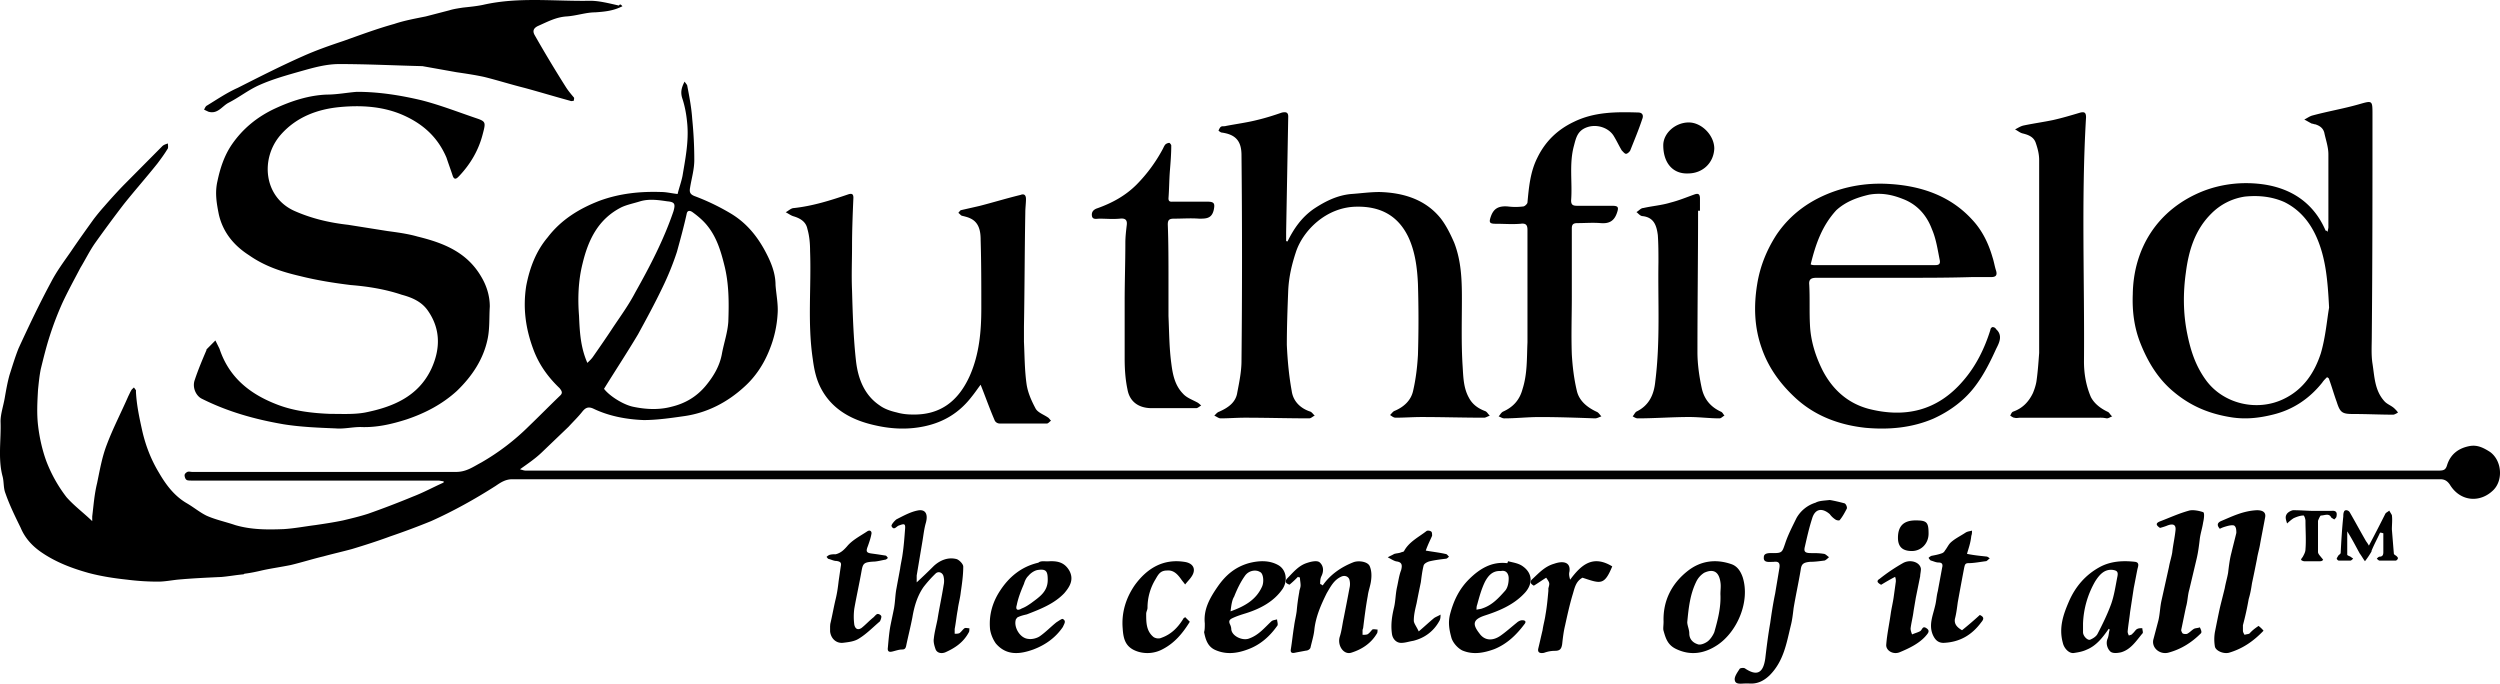 <svg xmlns="http://www.w3.org/2000/svg" viewBox="0 0 245 67"><g fill="currentColor"><path d="M9.038 51.07v-.456c.136-1.107.204-2.15.476-3.258.272-1.303.477-2.54.953-3.779.613-1.629 1.43-3.193 2.11-4.757.136-.26.204-.456.34-.651l.204-.196c.068.066.136.196.204.261v.196c.068 1.303.34 2.54.613 3.779.34 1.498.885 2.867 1.633 4.105.68 1.173 1.497 2.28 2.722 2.997.68.391 1.293.912 1.974 1.238.885.391 1.837.587 2.79.912 1.565.457 3.13.457 4.764.391 1.02-.065 2.041-.26 3.062-.39.885-.13 1.77-.261 2.722-.457.817-.195 1.634-.39 2.45-.651a87.808 87.808 0 0 0 4.424-1.694c1.02-.391 1.973-.913 2.994-1.369v-.13c-.204 0-.34-.065-.544-.065h-24.16c-.135 0-.408 0-.476-.065-.136-.066-.204-.326-.204-.457 0-.13.136-.26.272-.325s.34 0 .477 0h25.86c1.021 0 1.702-.522 2.45-.913a22.584 22.584 0 0 0 4.696-3.583c1.02-.978 2.042-2.02 3.062-2.998.273-.26.136-.456-.068-.716-1.157-1.108-2.041-2.346-2.586-3.845-.748-2.02-1.02-4.04-.68-6.19.34-1.76.952-3.388 2.11-4.757 1.292-1.694 3.062-2.802 5.103-3.583 1.974-.717 3.948-.913 5.99-.848.544 0 1.02.13 1.632.196.137-.586.34-1.108.477-1.76.272-1.628.612-3.322.476-5.017-.068-.847-.204-1.694-.476-2.54-.204-.587-.136-1.043.204-1.695.136.195.272.326.272.456.204 1.043.409 2.15.477 3.193.136 1.368.204 2.671.204 4.04 0 .912-.272 1.824-.409 2.671-.068.391-.068.652.409.847a21.87 21.87 0 0 1 3.539 1.695c1.429.847 2.45 2.02 3.266 3.453.613 1.108 1.157 2.28 1.157 3.584.068.912.272 1.89.204 2.802a10.992 10.992 0 0 1-.816 3.583c-.545 1.369-1.361 2.607-2.45 3.584-1.634 1.499-3.607 2.541-5.853 2.867-1.361.196-2.722.391-4.015.391-1.702-.065-3.403-.39-4.9-1.107-.544-.261-.817-.066-1.089.26-.408.521-.885.978-1.361 1.499l-2.654 2.541c-.613.586-1.293 1.043-2.11 1.629.204.065.409.13.545.13h187.489c.476 0 .68-.065.816-.52.34-1.109 1.157-1.695 2.246-1.89.749-.13 1.361.195 1.974.586 1.157.847 1.293 2.737.34 3.714-1.293 1.303-3.267 1.173-4.287-.521-.273-.391-.545-.522-.953-.522H50.21c-.68 0-1.157.326-1.634.652-2.041 1.303-4.151 2.476-6.329 3.453a72.176 72.176 0 0 1-4.015 1.5c-1.225.455-2.45.846-3.743 1.237-.953.26-1.837.456-2.79.717-1.089.26-2.11.586-3.199.847-.952.195-1.905.326-2.79.521-.544.13-1.157.26-1.701.326-.068 0-.136.065-.136.065-.749.065-1.43.196-2.178.26-1.43.066-2.858.131-4.287.262-.613.065-1.293.195-1.906.195a24.16 24.16 0 0 1-3.062-.195c-1.225-.13-2.518-.326-3.743-.652-1.634-.456-3.199-1.043-4.628-2.02-.953-.652-1.633-1.434-2.042-2.41-.544-1.109-1.089-2.216-1.497-3.39-.204-.52-.136-1.107-.272-1.628-.476-1.76-.136-3.584-.204-5.408 0-.717.272-1.5.408-2.281.136-.782.272-1.564.476-2.28.273-.848.545-1.76.885-2.607 1.021-2.215 2.042-4.366 3.199-6.516.544-1.043 1.225-1.955 1.905-2.932.749-1.108 1.497-2.15 2.246-3.193a20.7 20.7 0 0 1 1.02-1.238 56.685 56.685 0 0 1 1.838-2.02l3.88-3.91c.135-.13.34-.195.544-.26 0 .195.068.456-.068.586-.272.456-.613.913-.953 1.369-1.089 1.368-2.246 2.671-3.335 4.04a134.363 134.363 0 0 0-2.79 3.779c-.544.782-.953 1.629-1.429 2.41-.613 1.174-1.225 2.281-1.77 3.454a30.697 30.697 0 0 0-1.224 3.193c-.34 1.043-.613 2.15-.885 3.258-.136.652-.204 1.368-.272 2.02-.068 1.173-.136 2.346 0 3.518.136 1.173.408 2.411.816 3.52a13.9 13.9 0 0 0 1.974 3.518c.748.847 1.633 1.498 2.518 2.345zm50.156-12.966c.544.716 1.905 1.564 2.858 1.759 1.225.26 2.518.326 3.743 0 1.361-.326 2.45-.977 3.335-2.02.816-.977 1.429-2.02 1.633-3.258.204-1.042.544-2.02.612-3.062.069-1.89.069-3.78-.408-5.604-.34-1.368-.748-2.672-1.633-3.78-.408-.52-.953-.977-1.497-1.368-.205-.13-.477-.195-.545.196-.272 1.238-.612 2.476-.953 3.714a27.478 27.478 0 0 1-1.429 3.518c-.748 1.564-1.565 3.063-2.382 4.562-1.088 1.824-2.245 3.583-3.334 5.343zm-1.634-2.541c.205-.196.409-.391.545-.587.68-.977 1.361-1.955 2.042-2.997.748-1.108 1.497-2.15 2.11-3.323 1.428-2.542 2.79-5.148 3.742-7.95.204-.717.136-.912-.612-.977-.885-.13-1.77-.26-2.654 0-.613.195-1.293.326-1.838.586-2.314 1.173-3.266 3.258-3.81 5.539-.41 1.629-.477 3.388-.341 5.082.068 1.564.136 3.063.816 4.626z"/><path d="M34.992 9c2.157 0 4.246.34 6.268.814 1.887.476 3.774 1.222 5.594 1.833.742.272.742.407.472 1.425-.404 1.63-1.213 2.987-2.292 4.14l-.134.136c-.203.204-.405.272-.54-.135-.202-.611-.404-1.154-.606-1.765-.809-1.9-2.157-3.19-4.044-4.072-2.022-.95-4.246-1.086-6.403-.883-2.157.204-4.246.95-5.796 2.715-2.022 2.308-1.685 6.109 1.348 7.466 1.685.747 3.437 1.154 5.257 1.358l3.842.61c1.01.136 2.022.272 2.965.543 2.494.611 4.785 1.494 6.2 3.87.54.881.877 1.9.877 2.986-.067 1.086 0 2.104-.202 3.122-.405 2.036-1.55 3.733-3.033 5.158-1.416 1.29-3.1 2.172-4.92 2.783-1.483.475-2.966.814-4.516.746-.809 0-1.618.204-2.426.136-1.685-.068-3.438-.136-5.123-.407-2.763-.475-5.459-1.222-8.02-2.511-.54-.272-.944-1.086-.674-1.833.337-1.018.741-1.968 1.146-2.918 0-.068 0-.068.067-.136l.809-.815.404.815c.944 2.85 3.033 4.48 5.73 5.497 1.617.611 3.369.815 5.121.883 1.146 0 2.36.068 3.438-.136 2.696-.543 5.19-1.561 6.47-4.276.876-1.9.944-3.869-.337-5.701-.607-.883-1.55-1.29-2.561-1.561-1.618-.543-3.303-.815-4.988-.95-1.685-.204-3.37-.476-4.987-.883-1.753-.407-3.437-.95-4.988-2.036-1.482-.95-2.56-2.24-2.965-4.005-.202-1.018-.405-2.104-.135-3.257.27-1.29.674-2.512 1.415-3.598 1.079-1.56 2.494-2.715 4.246-3.53 1.618-.746 3.303-1.289 5.055-1.357 1.011 0 2.022-.203 2.966-.271zm193.123 13.738c0-.2.067-.334.067-.468v-7.147c0-.735-.27-1.47-.405-2.137-.135-.468-.472-.668-.877-.802-.135 0-.203-.067-.338-.067-.27-.133-.472-.267-.742-.4.27-.134.54-.335.81-.401 1.485-.401 3.037-.668 4.455-1.07 1.417-.4 1.417-.467 1.417 1.003 0 7.214 0 14.428-.067 21.641 0 .936-.068 1.87.067 2.739.203 1.27.203 2.672 1.215 3.74.27.268.675.401.945.669.135.133.27.267.338.4-.135.067-.338.2-.473.2-1.282 0-2.565-.066-3.915-.066-1.08 0-1.282-.134-1.62-1.202-.27-.735-.472-1.47-.742-2.205 0-.066-.068-.133-.203-.2-.202.2-.337.334-.472.534-1.283 1.603-2.903 2.672-4.86 3.14-1.35.334-2.633.467-3.983.267-2.16-.334-3.982-1.069-5.67-2.472-1.552-1.269-2.565-2.939-3.307-4.809-.608-1.536-.81-3.14-.743-4.81.068-4.408 2.363-8.282 6.885-10.085 1.89-.735 3.915-.935 5.873-.668 2.835.4 4.995 1.87 6.142 4.542.068 0 .135 0 .203.134zm.135 7.414c-.135-2.739-.338-4.876-1.215-6.88-.675-1.536-1.688-2.739-3.173-3.473-1.215-.535-2.497-.668-3.847-.535a5.815 5.815 0 0 0-3.308 1.67c-1.62 1.603-2.227 3.674-2.497 5.811-.27 1.937-.27 3.941.135 5.945.337 1.67.81 3.14 1.822 4.542 1.688 2.338 4.995 3.14 7.628 1.87 1.957-.935 3.037-2.605 3.645-4.475.472-1.603.607-3.34.81-4.475zM126.177 23.66c.615-1.243 1.367-2.356 2.598-3.206 1.093-.72 2.255-1.31 3.622-1.44.957-.065 1.846-.196 2.803-.196 2.324.065 4.511.72 6.015 2.617.547.72.957 1.57 1.299 2.356.683 1.766.752 3.599.752 5.43 0 2.226-.069 4.45.068 6.61.069 1.047.069 2.159.615 3.14.342.655.889 1.047 1.573 1.31.205.065.273.261.478.457-.205.066-.41.197-.547.197-2.05 0-4.101-.066-6.152-.066-.82 0-1.709.066-2.529.066-.205 0-.342-.131-.547-.262.137-.131.274-.327.41-.393.957-.392 1.64-1.047 1.846-1.963.273-1.178.41-2.355.478-3.533.069-2.29.069-4.58 0-6.936-.068-1.57-.273-3.207-.956-4.646-.957-1.963-2.598-3.01-5.127-2.945-2.94.066-5.195 2.356-5.879 4.45-.41 1.243-.683 2.42-.751 3.73-.069 1.766-.137 3.598-.137 5.365.068 1.505.205 3.01.478 4.515.137.982.82 1.701 1.846 2.029.137.065.273.261.41.392-.205.066-.342.262-.547.262-2.119 0-4.17-.065-6.288-.065-.82 0-1.573.065-2.393.065-.205 0-.41-.196-.615-.262.137-.13.273-.327.478-.392.89-.393 1.641-.916 1.778-1.898.205-1.047.41-2.094.41-3.075.068-6.74.068-13.48 0-20.154 0-1.374-.547-2.029-1.914-2.225-.137 0-.342-.196-.342-.196.068-.131.137-.327.274-.393.136-.065.273 0 .478-.065 1.025-.197 2.05-.328 3.076-.59.82-.196 1.64-.457 2.392-.719.342-.065.616-.065.616.393l-.205 11.32v.916c0-.066.068 0 .136 0zM96.102 37.703c-.265.34-.53.747-.862 1.155-1.194 1.561-2.72 2.511-4.643 2.919-1.592.34-3.184.271-4.71-.068-2.254-.475-4.31-1.494-5.438-3.666-.464-.883-.663-1.833-.796-2.852-.53-3.53-.133-7.06-.265-10.59 0-.747-.067-1.494-.266-2.173-.132-.679-.663-1.018-1.326-1.222-.265-.068-.53-.271-.796-.407.265-.136.53-.408.796-.408 1.857-.203 3.582-.746 5.372-1.357.266-.068.465-.068.465.34-.067 1.56-.133 3.19-.133 4.751 0 1.426-.066 2.852 0 4.345.066 2.309.133 4.685.398 6.993.199 1.63.796 3.259 2.321 4.277.465.34 1.062.543 1.659.679.464.136.994.204 1.525.204 2.72.068 4.51-1.29 5.638-3.802.928-2.105 1.127-4.345 1.127-6.585s0-4.481-.066-6.722c0-.814-.133-1.697-.995-2.104-.265-.136-.597-.204-.862-.272-.133-.068-.2-.203-.332-.271.067-.068.2-.272.266-.272l1.79-.407c1.327-.34 2.653-.747 4.046-1.086.332-.136.53 0 .53.407s-.065.882-.065 1.29c-.067 3.734-.067 7.468-.133 11.202v1.493c.066 1.426.066 2.852.265 4.21.133.814.465 1.56.862 2.308.2.407.796.61 1.194.882.133.068.2.204.332.34-.133.068-.265.271-.398.271h-4.643a.556.556 0 0 1-.464-.271c-.53-1.222-.929-2.376-1.393-3.53zm90.36-10.48h-8.386c-.49 0-.839.068-.769.69.07 1.311 0 2.623.07 3.934.07 1.588.559 3.107 1.258 4.488.978 1.863 2.446 3.175 4.473 3.727 3.494.898 6.709.276 9.295-2.761 1.258-1.45 2.096-3.176 2.655-4.97 0-.138.14-.276.21-.276.14 0 .28.069.35.207.698.62.28 1.38 0 1.933-.56 1.242-1.189 2.485-1.957 3.52-1.049 1.45-2.516 2.554-4.194 3.314-2.096.897-4.333 1.104-6.639.897-2.586-.276-5.032-1.173-6.989-3.037-1.467-1.38-2.585-2.969-3.214-4.833-.7-2.001-.77-4.072-.42-6.212.28-1.726.909-3.314 1.887-4.833 1.398-2.07 3.355-3.451 5.73-4.28 1.818-.621 3.635-.828 5.522-.69 3.005.207 5.8 1.173 7.897 3.452.979 1.035 1.608 2.278 2.027 3.727.14.414.21.898.35 1.312.14.483-.07.621-.49.621h-1.887c-2.236.07-4.542.07-6.779.07zm-9.015-1.312a.77.77 0 0 0 .35.069h11.88c.35 0 .49-.138.42-.484-.21-1.035-.35-2.07-.77-3.037-.489-1.312-1.397-2.416-2.865-2.968-1.048-.415-2.096-.622-3.284-.415-1.189.277-2.307.69-3.215 1.52-1.398 1.518-2.027 3.313-2.516 5.315zm-23.409 3.138c0 1.894-.069 3.788 0 5.682.07 1.175.207 2.35.483 3.526.207.98.966 1.633 1.932 2.09.207.065.345.326.483.457-.207.065-.414.196-.62.196-1.795-.065-3.588-.13-5.451-.13-1.173 0-2.277.13-3.45.13-.206 0-.344-.13-.551-.196.138-.13.207-.326.414-.457 1.034-.457 1.655-1.176 1.931-2.22.483-1.503.414-3.07.483-4.572V22.518c0-.522-.207-.653-.69-.588-.827.066-1.586 0-2.414 0-.621 0-.69-.13-.483-.718.276-.784.759-1.045 1.656-.98a5.903 5.903 0 0 0 1.517 0c.138 0 .414-.26.414-.391.138-1.503.276-3.005.966-4.376.759-1.567 1.932-2.743 3.587-3.527 2.001-.98 4.14-.98 6.278-.914.483 0 .552.327.414.653-.345 1.045-.759 2.025-1.173 3.07-.069.13-.276.326-.413.326-.138 0-.276-.196-.414-.326-.276-.458-.483-.915-.76-1.372-.482-.849-1.655-1.24-2.62-.914-.967.326-1.105 1.045-1.312 1.828-.482 1.764-.138 3.592-.276 5.356 0 .457.207.522.621.522h3.38c.622 0 .69.13.484.718-.276.784-.76 1.045-1.587.98-.759-.065-1.518 0-2.277 0-.414 0-.552.13-.552.522v6.662zm51.746 11.886h-7.77c-.203 0-.406.065-.609 0-.135 0-.27-.131-.405-.197.068-.13.135-.327.27-.392.946-.327 1.554-.98 1.96-1.831.135-.327.27-.72.338-1.112.135-.915.202-1.896.27-2.812v-18.9c0-.588-.135-1.111-.338-1.7s-.743-.785-1.284-.916c-.27-.065-.473-.261-.743-.392.27-.13.54-.327.878-.392.946-.197 1.892-.327 2.838-.524.879-.196 1.757-.457 2.635-.719.473-.13.608 0 .608.458-.473 7.978-.135 15.957-.202 23.935 0 1.177.202 2.355.675 3.466.338.654.946 1.112 1.622 1.439.203.065.27.327.473.458-.203.065-.338.196-.54.196-.338-.065-.474-.065-.676-.065z"/><path d="M61 .61c-.911.466-1.752.533-2.663.6-.911 0-1.822.333-2.804.4-1.05.066-1.892.533-2.803.933-.42.2-.56.467-.35.867a126.691 126.691 0 0 0 3.083 5.136c.21.333.49.666.771 1 .07.067 0 .2 0 .333-.14 0-.21.067-.35 0-1.472-.4-3.014-.867-4.486-1.267-1.331-.333-2.593-.733-3.924-1.067-.912-.2-1.823-.333-2.734-.467l-3.364-.6h-.14c-2.663-.067-5.327-.2-7.99-.2-1.261 0-2.453.333-3.644.667-1.402.4-2.874.8-4.205 1.4-1.052.467-1.963 1.2-3.014 1.734-.63.334-1.051 1.134-1.962.867l-.421-.2c.07-.133.14-.333.28-.4.982-.6 1.963-1.267 3.014-1.734 2.103-1.067 4.205-2.134 6.308-3.068 1.331-.6 2.663-1.067 4.065-1.534 1.682-.6 3.294-1.2 4.976-1.667.98-.333 2.102-.533 3.083-.733l2.313-.6c.42-.134.911-.2 1.332-.267.63-.067 1.332-.134 1.962-.267 3.505-.8 7.009-.334 10.513-.4.911 0 1.892.266 2.804.466.14-.2.21-.066.35.067zm53.511 26.902v3.458c.069 1.537.069 3.074.273 4.611.136 1.089.34 2.178 1.159 3.01.34.384.886.576 1.363.833.137.064.273.192.41.32-.137.064-.342.256-.478.256h-4.363c-1.295 0-2.181-.64-2.386-1.857-.204-.96-.272-1.985-.272-3.01v-5.571c0-1.922.068-3.843.068-5.764 0-.576.068-1.153.136-1.729.068-.512-.136-.704-.681-.64-.682.064-1.364 0-1.977 0-.273 0-.682.128-.75-.257-.068-.384.136-.64.545-.768 1.432-.512 2.727-1.217 3.818-2.305a15.025 15.025 0 0 0 2.59-3.523c.068-.128.136-.32.273-.448a.747.747 0 0 1 .34-.128c.069 0 .205.192.205.256 0 .833-.068 1.665-.136 2.498-.068.896-.068 1.793-.137 2.69 0 .384.273.32.478.32h3.34c.681 0 .75.192.613.832-.204.833-.75.833-1.431.833-.818-.064-1.636 0-2.454 0-.477 0-.614.128-.614.576.068 1.729.068 3.65.068 5.507zm51.9-6.86c0 4.639-.062 9.212-.062 13.852 0 1.193.185 2.453.432 3.58.246 1.06.863 1.79 1.85 2.253.184.066.246.265.369.398-.185.066-.308.265-.493.265-.986 0-1.973-.133-2.96-.133-1.663 0-3.39.133-5.054.133-.185 0-.37-.133-.493-.199.123-.132.247-.398.37-.464 1.233-.596 1.726-1.657 1.85-2.983.492-3.91.246-7.755.307-11.665 0-.862 0-1.79-.061-2.652-.124-.928-.37-1.723-1.48-1.856-.246 0-.431-.265-.616-.397.246-.133.431-.398.678-.398.863-.199 1.788-.265 2.65-.53.802-.2 1.603-.53 2.343-.796.37-.132.555-.066.555.398v1.193h-.185zm-76.576 36.42a52.13 52.13 0 0 0 1.681-1.611c.661-.605 1.442-.873 2.223-.672.24.067.66.47.66.739 0 .805-.12 1.678-.24 2.484-.06.604-.24 1.208-.3 1.745-.12.605-.18 1.276-.3 1.88v.47c.18 0 .36 0 .48-.067.18-.134.3-.336.48-.47.12-.067.3 0 .481 0 0 .134 0 .336-.06.403-.54 1.007-1.382 1.544-2.282 1.947-.3.134-.781.134-.962-.269-.12-.336-.24-.738-.18-1.074.06-.604.24-1.276.36-1.88.18-1.141.421-2.215.601-3.357.06-.268.06-.537 0-.805-.06-.403-.48-.604-.78-.336a12.13 12.13 0 0 0-1.202 1.343c-.6.873-.9 1.88-1.08 2.954-.181.94-.421 1.88-.602 2.752-.06.336-.18.403-.42.403-.3 0-.66.134-.961.202-.3.067-.48 0-.42-.403.06-.672.12-1.41.24-2.081.12-.605.24-1.142.36-1.746.12-.671.12-1.343.24-1.947.12-.671.24-1.275.36-1.947.06-.47.181-.94.241-1.41.12-.805.18-1.61.24-2.417.06-.604-.06-.604-.6-.402-.24.067-.48.537-.721.067-.06-.134.3-.537.48-.672.661-.335 1.382-.738 2.103-.872.72-.135 1.02.335.78 1.208-.18.604-.24 1.276-.36 1.947l-.54 3.223v.67zm39.797.29c.767-1.1 1.853-1.81 3.004-2.263.51-.194 1.405-.065 1.597.388.192.453.192.97.128 1.422-.064.518-.256.97-.32 1.488-.191 1.034-.32 2.069-.447 3.103 0 .065-.064.194-.064.259v.453c.192 0 .384 0 .511-.065.192-.13.32-.323.448-.453.128-.064.32 0 .511 0 0 .13 0 .324-.064.388-.575.97-1.47 1.552-2.492 1.875-.767.26-1.406-.71-1.15-1.551.191-.582.255-1.229.383-1.81.192-.97.383-1.94.575-2.975a1.594 1.594 0 0 0 0-.776c-.064-.324-.447-.518-.83-.324-.704.324-1.023.97-1.407 1.617-.575 1.164-1.086 2.328-1.214 3.621-.064.582-.255 1.164-.383 1.746a.537.537 0 0 1-.448.258c-.32.065-.703.13-1.022.194-.256.065-.511.065-.447-.323.127-.776.191-1.487.32-2.263.063-.517.19-.97.255-1.487a19.09 19.09 0 0 1 .255-1.875c0-.194.128-.388.128-.647s-.064-.517-.064-.776c-.064 0-.128 0-.191-.065a9.874 9.874 0 0 1-.831.776c-.384-.129-.511-.323-.192-.646.575-.582 1.086-1.229 1.917-1.487.384-.13.959-.26 1.214-.065.384.323.448.84.192 1.358-.128.258-.128.517-.128.776.192.064.192.129.256.129zM179.315 49c.416.066.972.198 1.458.33.14.065.278.395.209.526-.209.396-.417.79-.695 1.12-.07.066-.347 0-.417-.066a2.063 2.063 0 0 1-.555-.527c-.764-.658-1.459-.527-1.736.461-.278.857-.486 1.779-.695 2.701-.139.527 0 .659.625.659.417 0 .764 0 1.18.066.21 0 .348.197.556.329-.139.132-.277.263-.416.33-.486.065-.973.131-1.459.131-.625.066-.833.198-.902.79-.209 1.252-.487 2.504-.695 3.755-.07.593-.139 1.186-.278 1.713-.416 1.712-.694 3.49-2.083 4.874-.556.527-1.18.856-2.014.79h-.347c-.417 0-.973.132-1.042-.329-.07-.33.278-.79.486-1.12.07-.065.417-.131.556 0 1.11.725 1.736.462 1.944-.988.14-1.185.278-2.305.486-3.49.14-.989.278-1.911.486-2.899.14-.856.278-1.647.417-2.503.07-.461-.07-.659-.555-.593-.417 0-1.042.132-.973-.461 0-.461.625-.395.973-.395.833 0 .833-.132 1.11-.922.278-.857.695-1.647 1.112-2.504a3.238 3.238 0 0 1 1.875-1.515c.347-.197.833-.197 1.389-.263zm27.337 12.629c-.599.854-1.198 1.643-2.156 2.037-.42.197-.839.263-1.258.328-.48.066-.959-.46-1.078-.985-.42-1.512.06-2.826.599-4.075.659-1.511 1.677-2.628 2.995-3.351 1.078-.592 2.276-.658 3.474-.526.48.066.3.46.24.723-.12.591-.24 1.248-.36 1.84l-.36 2.366c-.06.591-.179 1.248-.239 1.905 0 .132.06.263.12.395.12-.066.3-.066.36-.197.179-.132.299-.395.479-.46.12-.066.3-.066.479-.066 0 .197.12.46 0 .526-.6.723-1.138 1.577-2.097 1.84-.3.065-.778.131-1.018-.066-.3-.263-.48-.789-.3-1.249.12-.263.12-.525.18-.788.06-.132 0-.197-.06-.197zm-2.516-.526v.854c0 .394.48.855.72.723.299-.131.598-.329.718-.591.48-.92.958-1.906 1.318-2.892.3-.854.42-1.709.599-2.629.12-.525 0-.657-.48-.723-.778-.065-1.257.46-1.677 1.118a8.902 8.902 0 0 0-1.198 4.14zm-41.107-.2c-.066-2.026.796-3.725 2.388-4.967 1.26-.98 2.72-1.177 4.246-.654.597.196.928.72 1.127 1.307.73 2.353-.53 5.294-2.454 6.602-1.26.85-2.653 1.11-4.113.392-.796-.392-.995-1.046-1.194-1.765-.066-.196 0-.523 0-.915zm5.572-2.68c0-.392.067-.784 0-1.176-.132-.915-.597-1.373-1.592-.915a2.122 2.122 0 0 0-.796.915c-.597 1.242-.73 2.549-.862 3.921 0 .327.2.72.2 1.111 0 .589.397.916.795 1.046.265.13.73-.065.995-.261s.53-.588.663-.915c.332-1.177.664-2.419.597-3.726z"/><path d="M118.07 61.09c-.14-1.374.491-2.487 1.262-3.6.772-1.113 1.683-1.899 3.016-2.292.981-.261 2.033-.327 2.945.197.771.458.912 1.506.42 2.291-.84 1.244-2.173 1.964-3.646 2.423-.42.13-.841.261-1.262.458-.28.13-.42.262-.28.59.07.13.14.326.14.523.07.655 1.052 1.113 1.683.916.981-.327 1.542-1.047 2.244-1.702.14-.13.35-.13.56-.196 0 .196.14.524 0 .655-.7.982-1.612 1.833-2.874 2.29-1.052.394-2.104.525-3.156.066-.771-.327-.982-1.047-1.122-1.767.07-.197.07-.524.07-.851zm2.525-1.178c1.472-.524 2.524-1.178 3.085-2.422.21-.458.14-1.31-.21-1.44-.421-.262-1.122-.131-1.473.392-.42.59-.771 1.31-1.052 2.03-.21.327-.28.851-.35 1.44zm-17.917-4.898c.917-.065 1.623.065 2.117.91.494.909 0 1.623-.494 2.207-.988 1.04-2.33 1.559-3.67 2.078-.283.065-.565.13-.848.26-.07 0-.14.13-.211.195-.283.714.353 1.883 1.2 1.948.353.064.847-.065 1.13-.26.564-.39 1.058-.91 1.623-1.364.211-.13.564-.39.635-.324.353.194.141.454 0 .779-.706 1.039-1.694 1.753-2.894 2.207-1.27.455-2.612.65-3.67-.584a3.334 3.334 0 0 1-.566-1.364c-.14-1.363.212-2.662.989-3.83.847-1.3 2.047-2.338 3.741-2.728.212-.195.565-.13.918-.13zm0 1.819c0-.845-.142-1.104-.989-.974-.353.064-.706.324-.917.584-.212.195-.353.52-.424.78-.282.648-.565 1.363-.706 2.077-.14.454.07.584.494.325.353-.13.636-.325.918-.52.777-.584 1.624-1.104 1.624-2.272zM147.783 55c.49.129 1.051.193 1.472.514.981.707.981 1.8.07 2.7-1.052 1.092-2.454 1.67-3.856 2.12-1.122.385-1.192.835-.49 1.735.49.707 1.261.771 2.032.257.561-.386 1.052-.835 1.613-1.285.14-.129.35-.257.56-.257.281 0 .421.128.211.385-.771 1.028-1.682 1.928-2.944 2.442-1.052.386-2.104.579-3.155.129-.49-.257-.912-.771-1.052-1.221-.21-.771-.35-1.478-.14-2.314.35-1.35.911-2.506 1.893-3.47.981-.964 2.173-1.735 3.716-1.542.07-.129.07-.193.07-.193zm-.701.964c-.842-.064-1.262.514-1.543 1.028-.35.707-.56 1.478-.77 2.25-.071.192-.071.32-.071.513.21-.064.42-.064.56-.128.982-.321 1.613-1.028 2.244-1.735.28-.321.35-.836.35-1.221 0-.386-.21-.836-.77-.707zm64.599-4.228c-.399-.27-.478-.47.08-.672.877-.336 1.754-.74 2.711-1.008.4-.135 1.037 0 1.436.134.16.067.08.672 0 1.008-.08.538-.24 1.008-.32 1.546-.079.672-.159 1.344-.318 2.016l-.718 3.024c-.16.537-.16 1.142-.319 1.68-.16.74-.319 1.546-.478 2.285 0 .067.08.269.16.336.159.067.398.067.478 0 .239-.135.398-.336.638-.47.16-.068.398-.068.558-.135.08.202.24.47.08.605-.878.873-1.914 1.545-3.19 1.881-.878.202-1.675-.537-1.436-1.344l.479-1.814c.159-.672.159-1.344.319-2.016l.717-3.226c.08-.47.24-.94.32-1.411.08-.74.239-1.411.318-2.15.08-.605-.239-.74-.877-.47a6.17 6.17 0 0 1-.638.2zm9.66 9.602c.162.135.324.27.485.472-.97 1.012-2.02 1.755-3.392 2.16-.566.135-1.293-.203-1.373-.608a4.175 4.175 0 0 1 0-1.417c.161-.81.323-1.62.484-2.362.162-.675.323-1.282.485-1.957.08-.472.242-1.012.323-1.485.08-.675.161-1.35.323-1.957.162-.675.323-1.282.485-1.957 0-.202 0-.54-.162-.675-.08-.135-.485-.067-.727 0-.242.068-.484.135-.727.27-.242-.27-.323-.54.081-.742 1.13-.473 2.18-1.013 3.554-1.08.565 0 .888.202.808.675-.162.877-.323 1.687-.485 2.564-.08.54-.242 1.013-.323 1.553-.162.81-.323 1.62-.485 2.362-.08.54-.161 1.012-.323 1.552a29.157 29.157 0 0 1-.565 2.564v.54c0 .135.08.27.161.405.162-.067.404-.067.485-.135.242-.27.485-.472.889-.742zm-28.574-7.06c.628.13 1.256.195 1.884.26.14 0 .28.13.349.196-.14.065-.21.195-.349.26-.558.065-1.186.195-1.744.195-.349 0-.349.196-.419.456a357.283 357.283 0 0 0-.628 3.385c-.07.52-.14 1.106-.279 1.627-.07.455.14.78.698 1.106a35.66 35.66 0 0 0 1.744-1.497c.419.196.419.39.14.716-.907 1.237-2.093 1.953-3.698 2.018-.558 0-.837-.325-1.046-.781-.419-.976 0-1.888.209-2.799.14-.52.14-.976.279-1.497.14-.781.279-1.497.419-2.278.07-.26.07-.52-.35-.52-.278 0-.488-.13-.767-.196-.07-.065-.14-.13-.209-.26a.96.96 0 0 1 .28-.196c.348-.065.697-.13 1.046-.26a.527.527 0 0 0 .279-.26c.209-.26.348-.586.558-.781.418-.39.977-.651 1.465-.977.21-.13.419-.13.628-.195 0 .195 0 .325-.07.52-.07.717-.279 1.237-.419 1.758zM81.35 61.22c.21-.855.349-1.71.558-2.564.14-.592.21-1.118.279-1.71.07-.46.14-.986.21-1.446.07-.329 0-.46-.42-.526-.278 0-.488-.131-.767-.197-.07 0-.14-.132-.209-.197a.96.96 0 0 1 .28-.198c.208-.065.418-.065.627-.065.488-.132.767-.395 1.116-.79.489-.591 1.256-.986 1.954-1.446.279-.197.488 0 .418.263-.07.395-.209.79-.348 1.184-.21.526-.14.657.418.723.488.066.907.131 1.326.197.07 0 .14.132.209.197 0 .066-.07.132-.21.198-.418.065-.837.197-1.255.197-.907.066-.977.197-1.116.986-.21 1.184-.489 2.433-.698 3.616a5.974 5.974 0 0 0 0 1.578c.07.329.279.592.698.329.418-.329.767-.723 1.186-1.052.14-.132.279-.329.418-.329.14 0 .35.132.35.263s-.07.329-.14.46c-.698.592-1.326 1.25-2.093 1.71-.42.263-.977.329-1.535.394-.698.066-1.186-.46-1.256-1.117v-.592c.07-.066 0-.066 0-.066zm58.375-7.262c.759.132 1.38.198 1.931.33.138 0 .207.132.345.265-.069.066-.207.198-.276.198-.552.066-1.103.132-1.655.264-.207.066-.483.198-.552.396-.138.528-.207 1.122-.276 1.65-.138.66-.275 1.32-.413 2.046-.138.594-.276 1.122-.276 1.716 0 .264.276.594.482 1.056.621-.528 1.035-.924 1.518-1.32.207-.132.414-.198.62-.33 0 .198 0 .462-.138.66-.551.99-1.448 1.65-2.551 1.914-.414.066-.759.198-1.173.198-.482 0-.827-.396-.896-.858-.138-.924 0-1.782.207-2.64.138-.594.138-1.254.276-1.914.137-.594.206-1.188.413-1.716.138-.528.07-.792-.482-.858-.276-.066-.552-.264-.828-.396.207-.133.414-.199.62-.33.208-.067.414-.067.621-.133.138-.066.276-.066.345-.132.483-.924 1.448-1.386 2.207-1.98.07-.066.345-.066.483.066.069.066.069.264.069.396-.138.33-.414.858-.62 1.452zm-23.584 6.517l.46.456c-.723 1.174-1.513 2.087-2.631 2.674a3.139 3.139 0 0 1-2.434.26c-1.25-.39-1.447-1.238-1.513-2.282-.131-1.564.33-2.999 1.184-4.238 1.184-1.63 2.763-2.608 4.868-2.282.92.13 1.184.783.658 1.5-.132.196-.33.391-.592.717-.132-.195-.263-.326-.395-.521-.329-.457-.723-.913-1.381-.848-.658 0-.855.391-1.119.848a5.32 5.32 0 0 0-.789 2.803c0 .196-.131.391-.131.587 0 .848 0 1.695.723 2.282.197.13.526.196.79.065.92-.326 1.578-.978 2.104-1.825 0-.066.066-.066.198-.196z"/><path d="M150.318 57.396c-.356-.195-.427-.39-.142-.651.64-.587 1.209-1.238 2.134-1.499.924-.326 1.636-.13 1.493.782-.07.26 0 .521.071.782 1.067-1.434 2.205-2.476 4.126-1.303-.782 1.89-1.138 1.694-2.916 1.108-.712.39-.783 1.107-.996 1.759-.285.977-.498 1.955-.712 2.932-.142.587-.213 1.173-.284 1.825-.071.456-.213.651-.711.651-.356 0-.712.066-1.067.196-.356.065-.64 0-.57-.391.143-.586.285-1.238.427-1.825.072-.52.214-.977.285-1.498.142-.782.213-1.564.284-2.346v-.26c.143-.522.143-.522-.213-1.043-.427.26-.782.52-1.21.781zm34.03-.087c-.217-.13-.578-.325-.144-.584a17.534 17.534 0 0 1 2.312-1.557c.723-.389 1.662-.065 1.734.584 0 .26-.072.519-.072.714l-.433 2.14c-.073.454-.145.843-.217 1.297-.072.584-.217 1.103-.29 1.687 0 .195.073.39.145.584.29-.13.578-.195.795-.324.217-.13.217-.584.65-.26.362.26.073.519-.144.778-.65.714-1.59 1.168-2.53 1.557-.65.26-1.372-.194-1.3-.778.072-.973.289-1.946.434-2.984.072-.519.216-1.103.289-1.622l.216-1.557c0-.13 0-.259-.072-.454-.506.26-.94.52-1.373.779zM168 14.564c-.066 1.447-1.184 2.433-2.566 2.433-1.513.066-2.434-1.052-2.434-2.761 0-1.184 1.184-2.236 2.5-2.236 1.25 0 2.5 1.25 2.5 2.564zM233.246 52.2c-.258.573-.58 1.146-.837 1.782v.064a8.287 8.287 0 0 1-.643.955c-.193-.255-.322-.51-.515-.764-.385-.7-.771-1.464-1.222-2.164v2.291c0 .064.193.128.322.191.064.064.193.128.257.191-.064.064-.193.191-.257.191h-1.158c-.064 0-.193-.127-.193-.19 0-.064.064-.128.129-.255.064-.128.257-.191.257-.319.064-1.209.129-2.355.257-3.564 0-.128 0-.319.065-.446.064-.255.45-.19.579.064.514.89 1.029 1.846 1.543 2.737.065.127.193.255.322.51a144.262 144.262 0 0 0 1.608-3.12c.065-.127.258-.19.386-.318.065.127.193.318.258.445.064.446 0 .955 0 1.4.064.765.128 1.592.193 2.356 0 .127.192.191.257.255.064.063.193.19.128.254 0 .064-.128.191-.193.191h-1.608c-.064 0-.193-.127-.257-.19.064-.064.193-.192.257-.192.322 0 .386-.19.386-.445v-1.846c-.193-.064-.257-.064-.321-.064zm-6.515-2.134h1.731c.577-.065.577.26.505.584 0 .065-.144.195-.216.26-.072-.065-.217-.13-.289-.195-.216-.454-.649-.195-1.01-.195-.072 0-.216.325-.288.52v3.052c0 .195.216.39.36.584a.912.912 0 0 1 .145.195c-.072.065-.145.13-.289.13h-1.587a.573.573 0 0 1-.288-.13c0-.065.072-.195.144-.26.144-.26.288-.52.288-.779.073-.909 0-1.818 0-2.792 0-.195-.144-.584-.216-.52-.289 0-.65.13-.938.26-.216.13-.433.325-.65.52-.071-.26-.216-.585-.071-.844.072-.195.36-.39.649-.455.794 0 1.443.065 2.02.065zM189 52.297c0 .973-.727 1.703-1.636 1.703S186 53.595 186 52.703c0-1.135.545-1.703 1.727-1.703 1.091 0 1.273.162 1.273 1.297z"/></g></svg>